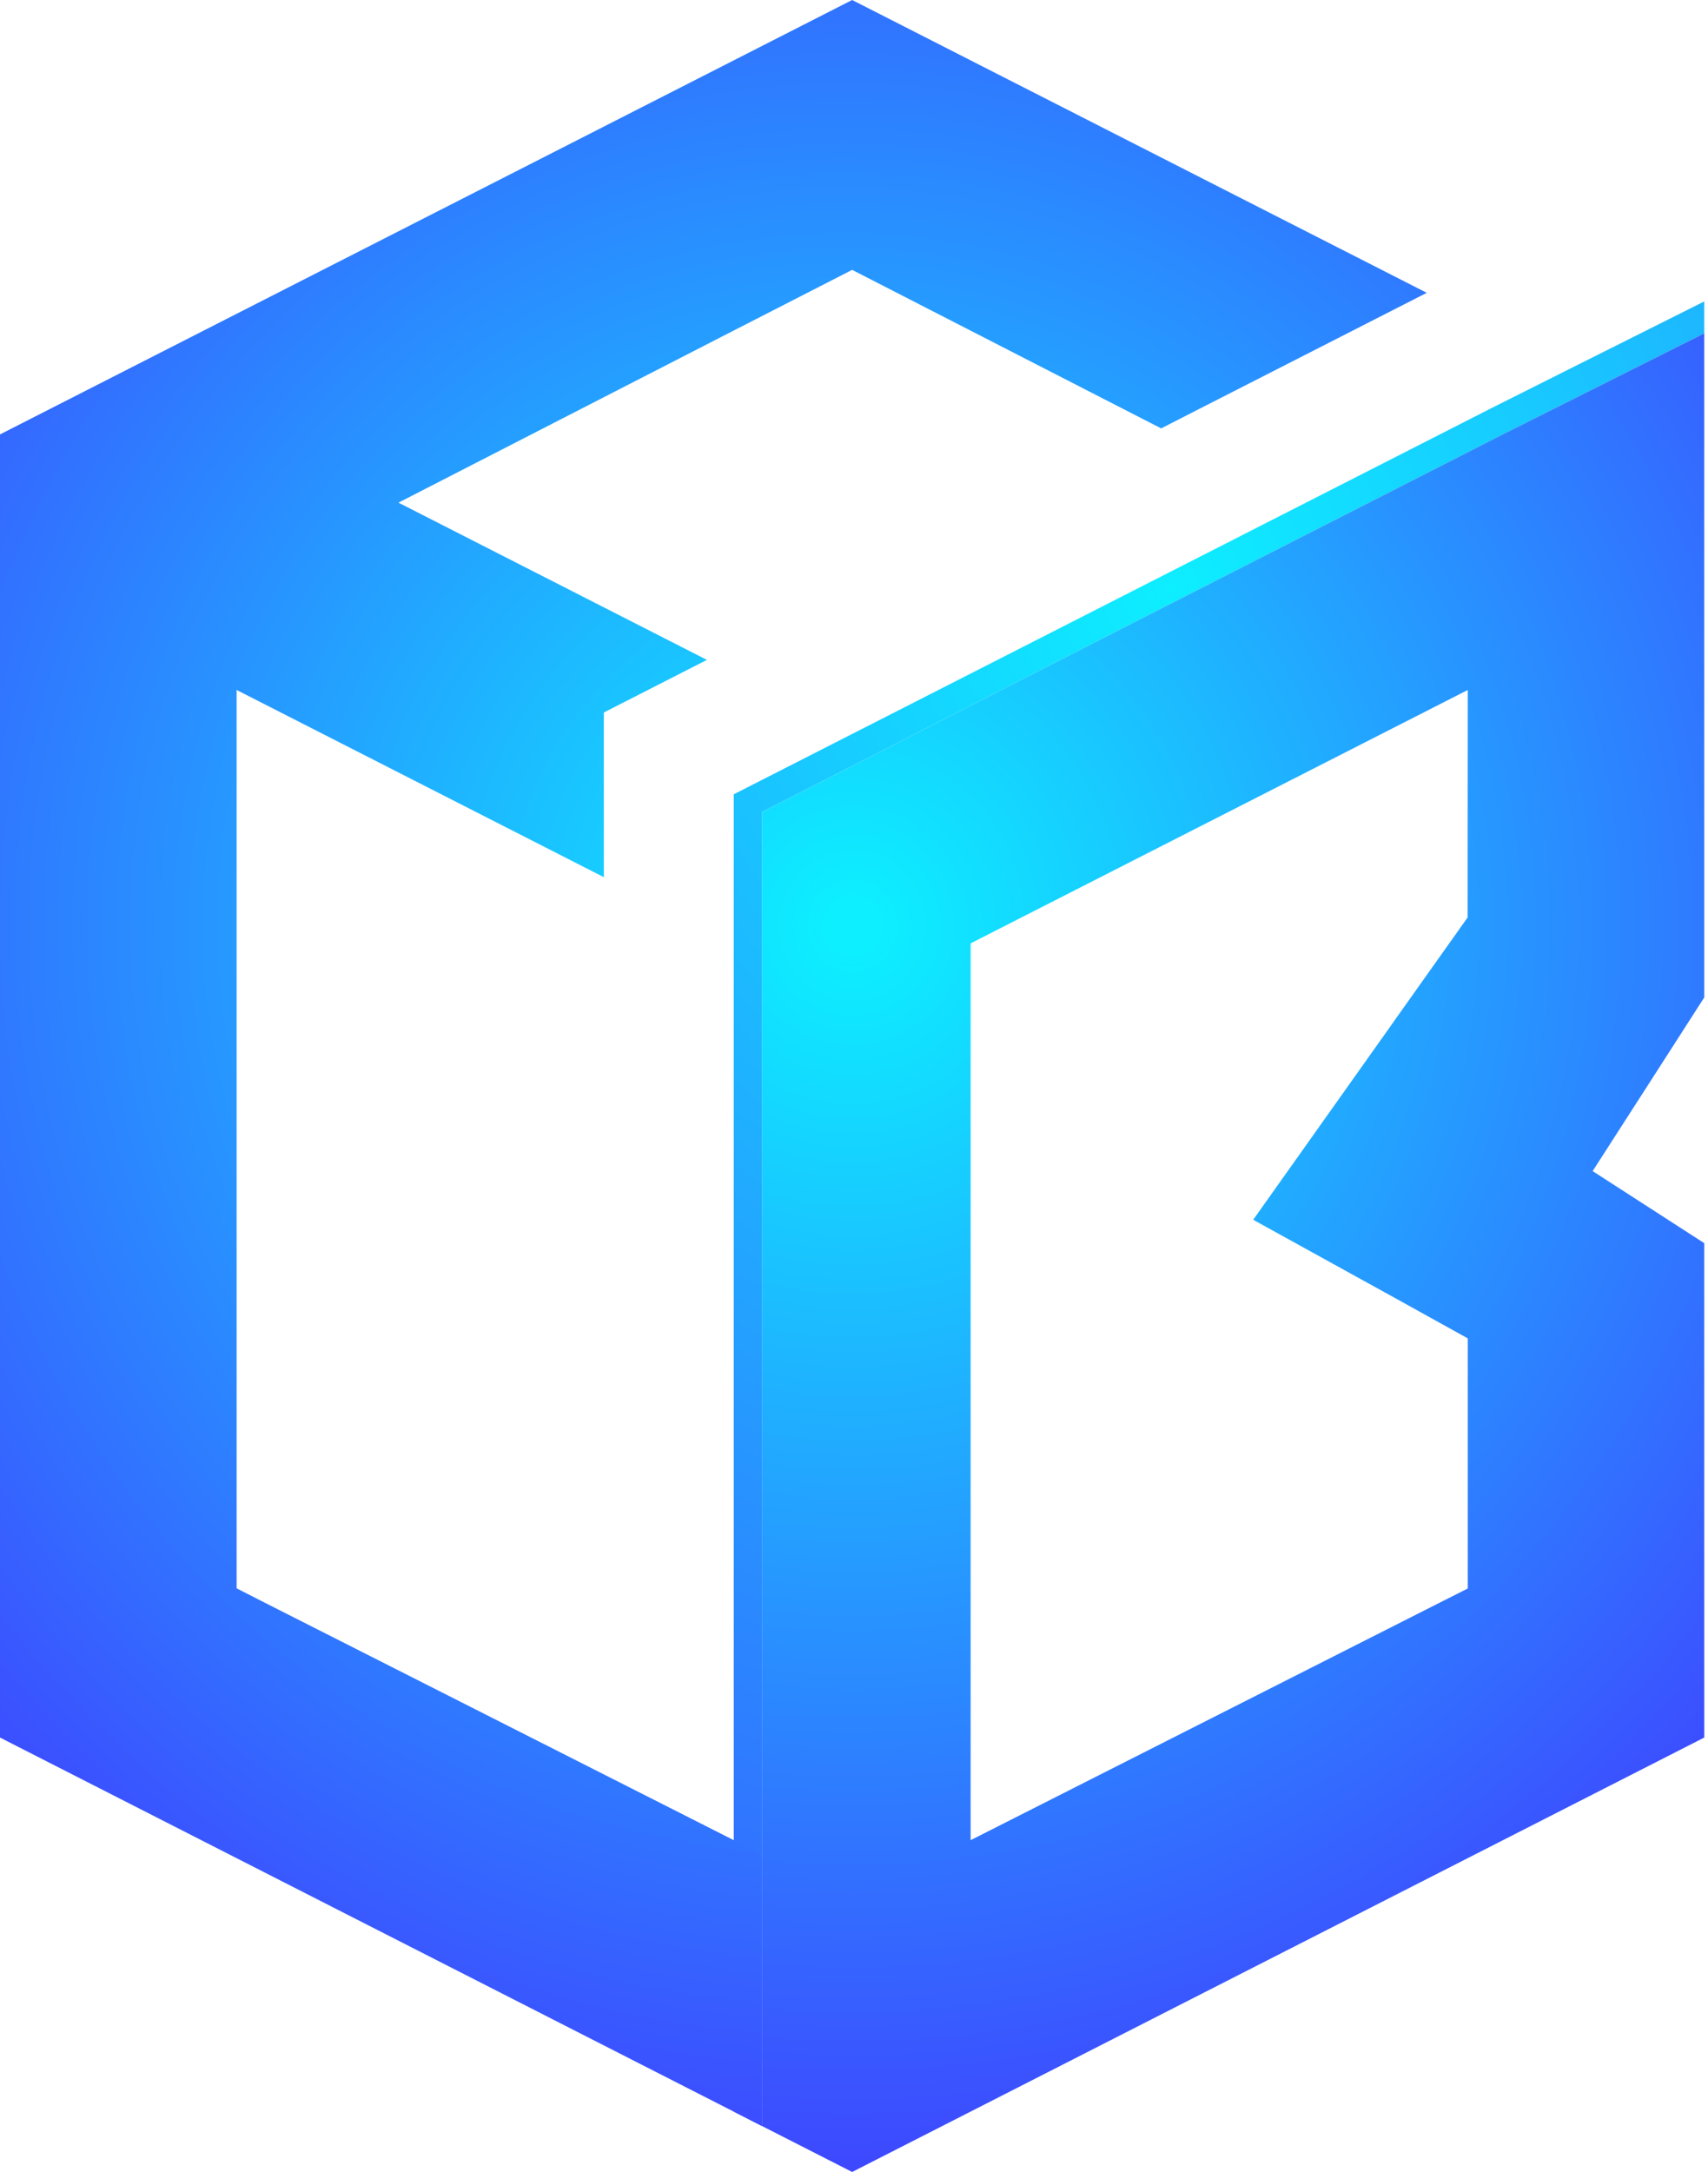 <svg width="118" height="150" viewBox="0 0 118 150" fill="none" xmlns="http://www.w3.org/2000/svg">
<path d="M103.817 30.002L117.742 23.02V20.817L114.401 22.49L108.651 25.37L102.95 28.23L90.225 34.714L50.693 54.856V145.833L52.634 146.823V56.08L103.817 30.002Z" fill="url(#paint0_radial_18_77)"/>
<path d="M113.857 74.931L117.742 68.883V23.02L103.817 30.002L52.636 56.08V146.823L58.872 150L117.742 119.998V85.856L110.03 80.878L112.769 76.621L113.857 74.931ZM101.394 63.36L96.307 70.525L96.296 70.546L86.582 84.235L86.68 84.294L96.315 89.61L101.403 92.43V109.704L99.461 110.684L90.292 115.325L67.057 127.086V65.15L101.403 47.651L101.394 63.36Z" fill="url(#paint1_radial_18_77)"/>
<path d="M58.872 0L0 30.002V119.998L50.693 145.833L52.634 146.823V128.068L50.693 127.086L27.46 115.325L18.289 110.684L16.348 109.693V47.651L41.717 60.578V49.206L48.838 45.573L27.528 34.714L50.693 22.826L58.872 18.638L80.221 29.586L82.814 28.259L98.57 20.223L58.872 0Z" fill="url(#paint2_radial_18_77)"/>
<defs>
<radialGradient id="paint0_radial_18_77" cx="0" cy="0" r="1" gradientUnits="userSpaceOnUse" gradientTransform="translate(80.941 39.801) scale(140.538 143.219)">
<stop stop-color="#0DEEFF"/>
<stop offset="0.93" stop-color="#4040FF"/>
</radialGradient>
<radialGradient id="paint1_radial_18_77" cx="0" cy="0" r="1" gradientUnits="userSpaceOnUse" gradientTransform="translate(58.493 63.849) scale(95.15 96.965)">
<stop offset="0.02" stop-color="#0DEEFF"/>
<stop offset="0.93" stop-color="#4040FF"/>
</radialGradient>
<radialGradient id="paint2_radial_18_77" cx="0" cy="0" r="1" gradientUnits="userSpaceOnUse" gradientTransform="translate(58.493 63.849) scale(95.15 96.965)">
<stop stop-color="#0DEEFF"/>
<stop offset="0.93" stop-color="#4040FF"/>
</radialGradient>
</defs>
</svg>
